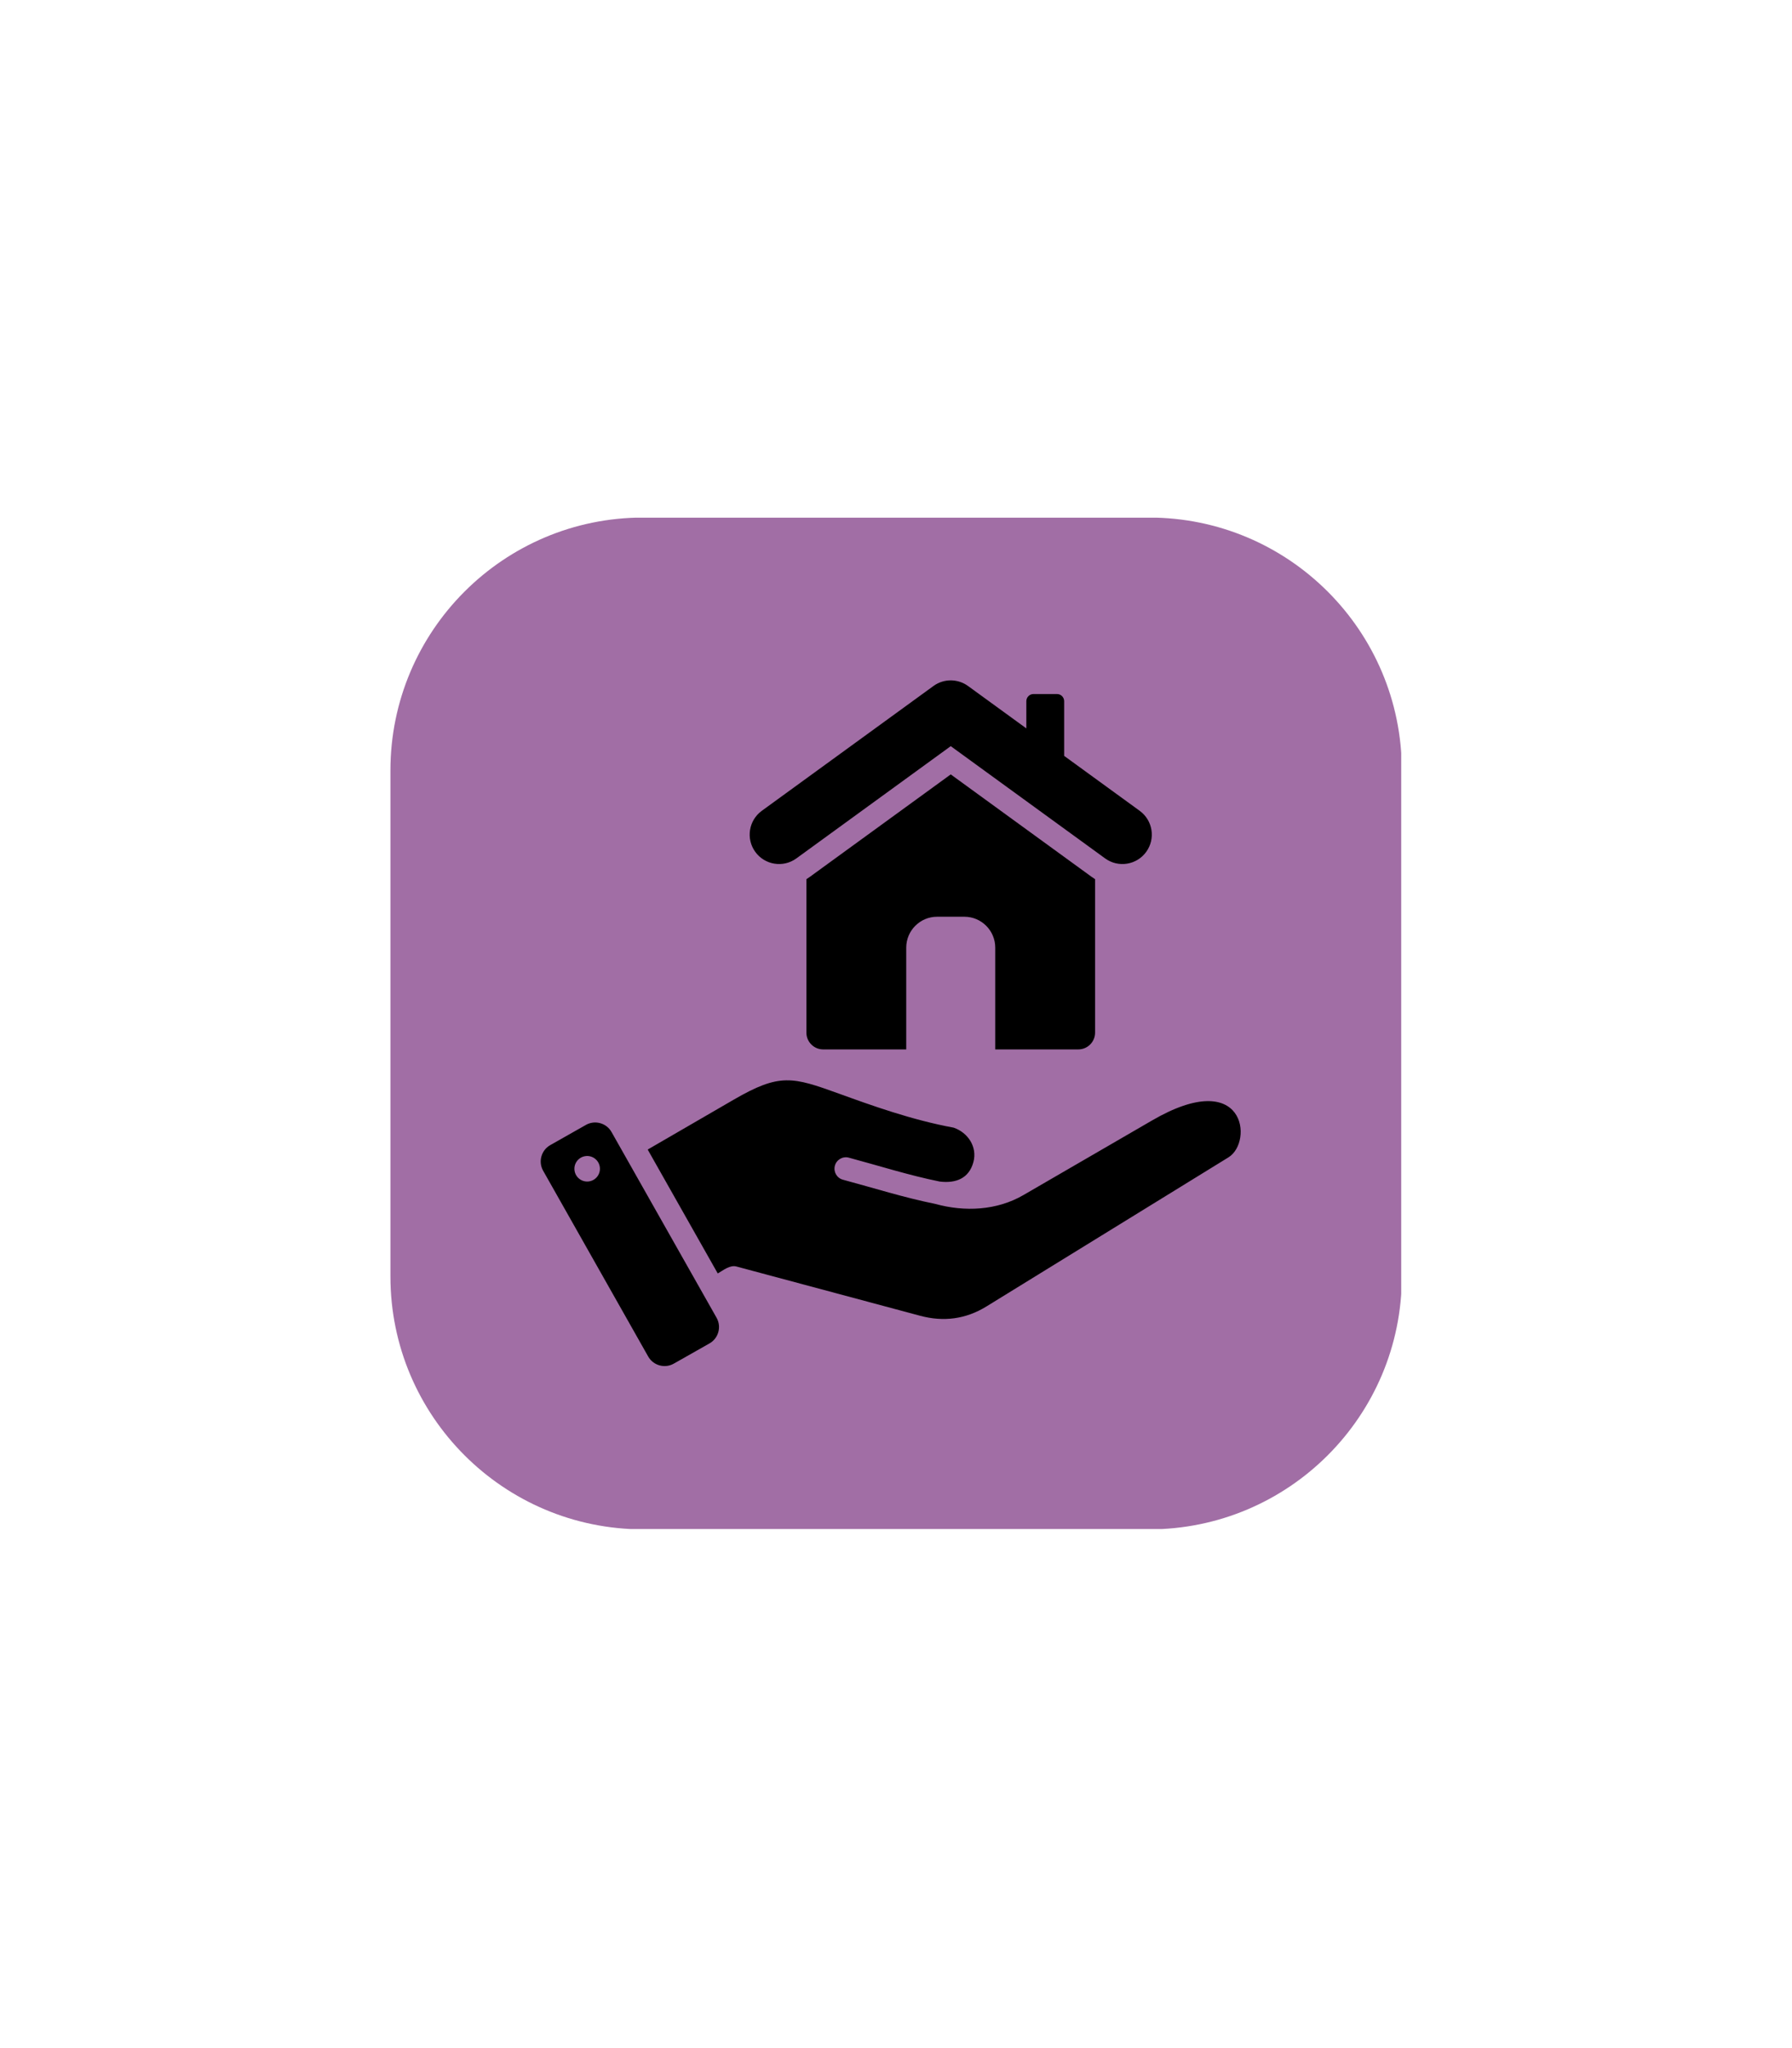 <svg xmlns="http://www.w3.org/2000/svg" xmlns:xlink="http://www.w3.org/1999/xlink" width="1536" viewBox="0 0 1152 1316.25" height="1755" preserveAspectRatio="xMidYMid meet"><defs><clipPath id="bfe70c1ae2"><path d="M 250.906 332.656 L 900.785 332.656 L 900.785 982.539 L 250.906 982.539 Z M 250.906 332.656 " clip-rule="nonzero"></path></clipPath></defs><g clip-path="url(#bfe70c1ae2)"><path fill="#a16ea5" d="M 413.531 332.578 C 323.766 332.578 250.988 405.359 250.988 495.125 L 250.988 820.215 C 250.988 909.98 323.766 982.762 413.531 982.762 L 738.625 982.762 C 828.391 982.762 901.172 909.98 901.172 820.215 L 901.172 495.125 C 901.172 405.359 828.391 332.578 738.625 332.578 Z M 413.531 332.578 " fill-opacity="1" fill-rule="nonzero"></path></g><path fill="#000000" d="M 703.984 564.961 L 703.984 663.574 C 703.984 669.5 699.141 674.352 693.215 674.352 L 639.801 674.352 L 639.801 608.93 C 639.801 598.004 630.895 589.094 619.977 589.094 L 602.406 589.094 C 591.488 589.094 582.582 598.004 582.582 608.93 L 582.582 674.352 L 529.168 674.352 C 523.246 674.352 518.398 669.5 518.398 663.574 L 518.398 564.961 C 519.129 564.512 519.844 564.027 520.551 563.516 L 611.191 497.633 L 701.832 563.516 C 702.539 564.027 703.258 564.512 703.984 564.961 Z M 393.117 727.418 L 460.672 846.828 C 463.938 852.602 461.887 860 456.117 863.266 L 433.141 876.277 C 427.367 879.543 419.973 877.492 416.707 871.719 L 349.156 752.309 C 345.891 746.535 347.938 739.137 353.711 735.871 L 376.688 722.859 C 382.457 719.594 389.852 721.645 393.117 727.418 Z M 471.746 706.609 L 416.375 738.703 L 461.414 818.324 C 464.969 816.273 469.258 812.742 473.406 813.852 L 591.523 845.516 C 606.574 849.551 620.84 847.719 634.148 839.523 L 789.77 743.688 C 805.836 733.789 800.668 685.012 740.473 720.082 L 657.965 767.922 C 640.852 777.887 620.137 778.863 601.227 773.625 C 581.129 769.578 561.664 763.387 541.895 758.086 C 537.98 757.043 535.66 753.023 536.703 749.109 C 537.75 745.195 541.766 742.871 545.68 743.918 C 565.148 749.137 584.344 755.273 604.125 759.27 C 614.363 760.523 622.922 757.355 625.77 746.715 C 628.375 736.988 622.254 727.797 613.055 724.629 C 586.145 719.707 559.996 710.25 539.438 702.812 C 509.453 691.973 501.293 689.484 471.746 706.609 Z M 376.277 742.93 C 371.793 743.586 368.691 747.754 369.348 752.238 C 370.004 756.723 374.168 759.828 378.652 759.172 C 383.133 758.516 386.238 754.348 385.582 749.863 C 384.926 745.379 380.762 742.273 376.277 742.93 Z M 511.922 551.633 L 611.191 479.48 L 710.461 551.633 C 718.91 557.762 730.727 555.871 736.852 547.418 C 742.977 538.965 741.09 527.145 732.637 521.016 L 684.098 485.734 L 684.098 450.574 C 684.098 448.047 682.035 445.984 679.508 445.984 L 664.375 445.984 C 661.848 445.984 659.789 448.047 659.789 450.574 L 659.789 468.066 L 622.605 441.039 C 616.148 436.145 607.004 435.801 600.105 440.805 L 489.746 521.016 C 481.297 527.145 479.41 538.965 485.531 547.418 C 491.656 555.871 503.473 557.762 511.922 551.633 Z M 511.922 551.633 " fill-opacity="1" fill-rule="evenodd"></path></svg>
